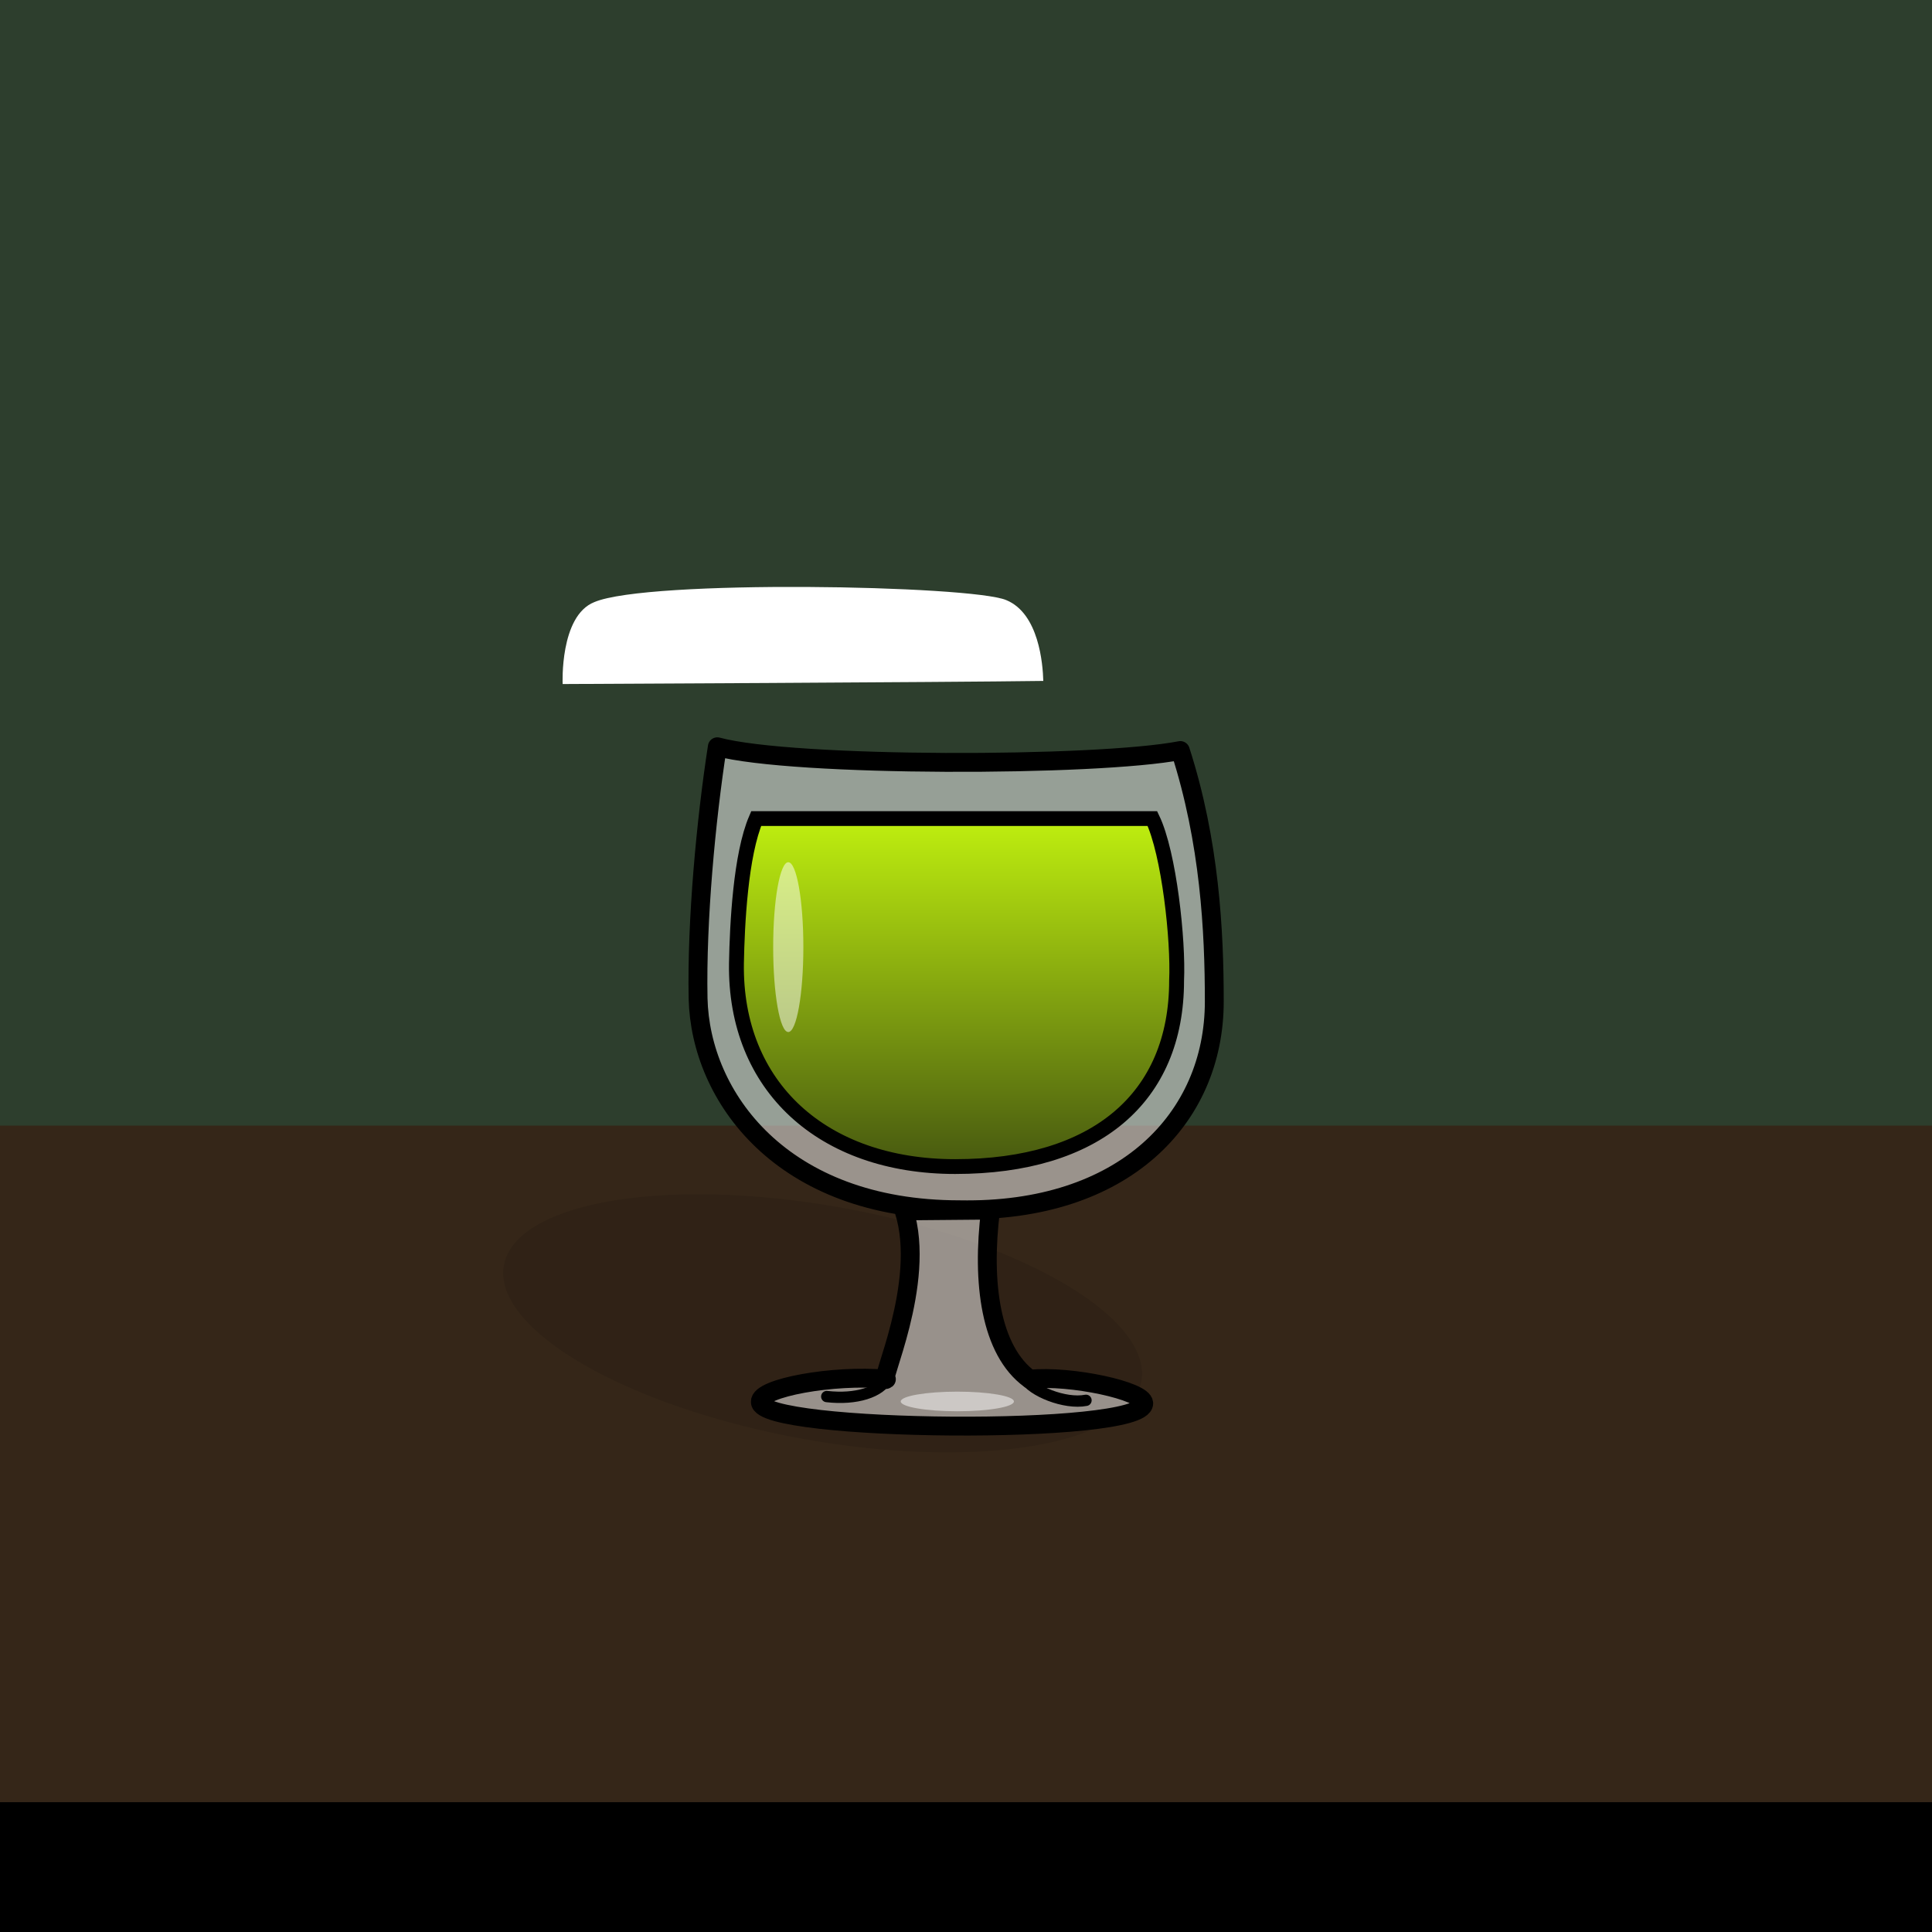 <svg xmlns="http://www.w3.org/2000/svg" id="g" width="512" height="512"><style>@keyframes g-u-fgts{0%{transform:translate(250.0px,226.3px) rotate(0deg) scale(1,1);;animation-timing-function:cubic-bezier(.42,0,.58,1)}26%,70%{transform:translate(250.0px,226.3px) rotate(0deg) scale(1,1.15);;animation-timing-function:cubic-bezier(.42,0,.58,1)}50%{transform:translate(250.0px,226.3px) rotate(0deg) scale(1,1.1);;animation-timing-function:cubic-bezier(.42,0,.58,1)}to{transform:translate(250.0px,226.3px) rotate(0deg) scale(1,1);}}@keyframes b2t{0%{transform:translate(252.4px,350.7px)}60%{transform:translate(252.1px,335.5px)}to{transform:translate(240.9px,176.6px)}}@keyframes b2c{0%,60%,to{opacity:0}90%{opacity:1}}@keyframes b1t{0%{transform:translate(256px,350.7px)}40%,to{transform:translate(265.4px,180px)}}@keyframes b1c{0%,40%,to{opacity:0}30%{opacity:1}}@keyframes b3t{0%{transform:translate(257.5px,326.9px)}28%{transform:translate(252.3px,328.1px)}68%,to{transform:translate(249.2px,174.1px)}}@keyframes b3c{0%,28%,68%,to{opacity:0}58%{opacity:1}}</style><defs><linearGradient id="gf" x1=".5" x2=".5" y1="0" y2="1" gradientUnits="objectBoundingBox" spreadMethod="pad"><stop id="gf-0" offset="0%" stop-color="#bfef0f"/><stop id="g1-1" offset="100%" stop-color="#475910"/></linearGradient></defs><g id="g-u-bg"><rect id="r10" width="512" height="512" fill="#2d3e2d"/><rect id="r11" width="512" height="213.7" fill="#352618" transform="translate(0 298.3)"/><rect id="r12" width="512" height="213.7" fill="#" transform="matrix(1 0 0 .161 0 477.6)"/></g><ellipse id="g-u-sw" fill="#050505" fill-opacity=".1" rx="73.2" ry="22.8" transform="matrix(1.154 .21 -.244 1.34 218 350.7)"/><g style="animation:g-u-fgts 5000ms linear infinite normal forwards" transform="rotate(-.2 54708 -60181.4)"><g id="g-u-fg" transform="translate(-250.6 -219.4)"><path id="j-g" fill="#fff" stroke-linecap="round" stroke-linejoin="round" stroke-width="1" d="m203.5 125.8c13.1-11.1 92-7.6 100.6-.3 8 6.6 8.9 31.4 9 39.6-24 .5-117.4.7-117.4.7s-.7-33.3 7.8-40Z" transform="matrix(1.085 0 0 .542 -23 120)"/></g></g><g id="g-u-g"><path id="kp9" fill="#fff" fill-opacity=".5" stroke="#000" stroke-linecap="round" stroke-linejoin="round" stroke-width="5" d="M191.1 197.4c20 5.4 100.5 5.3 122.7 1 7.8 24.2 9 47.9 9 66.5 0 31-24 56-67.5 55.2-47.2 0-68.7-30-69.3-56-.4-20.7 2.1-47.3 5.1-66.7Z" transform="translate(-1 .5)"/><path id="kp10" fill="#fff" fill-opacity=".5" stroke="#000" stroke-linecap="round" stroke-linejoin="round" stroke-width="5" d="M275.1 365.7c-10.4-7.6-12.8-25.5-10.4-44.8l-22.9.2c6.1 19.2-7.2 46.5-4.7 44.6-14.1-1.3-33.6 2.3-33.4 6-.2 8 101.6 9 101.6.4 0-3.3-19.3-7.5-30.2-6.4Z" transform="translate(-2.2 -.2)"/><path id="kp11" fill="none" stroke="#000" stroke-linecap="round" stroke-linejoin="round" stroke-width="3" d="M276.7 369.4c1.8 3.4 10.6 7 16.2 5.9" transform="translate(-5.1 -4.2)"/><path id="kp12" fill="none" stroke="#000" stroke-linecap="round" stroke-linejoin="round" stroke-width="3" d="M236.1 366c-1.7 3.7-8.2 5.8-16 4.9" transform="translate(-1 -.8)"/><path id="kp13" fill="url(#gf)" stroke="#000" stroke-width="4" d="M200.5 218.2H307c4.5 9.4 7 33 6.5 43.8 0 31.7-21.7 50.3-59.5 50.3-35.6 0-59.3-21.6-58.8-55 .2-10.5 1.1-29.3 5.3-39.1Z" transform="matrix(.986 0 0 .98 2.7 3.1)"/><ellipse id="ke13" fill="#fff" stroke-width="0" opacity=".5" rx="4" ry="22.5" transform="translate(208.9 251)"/></g><g style="animation:b2t 5000ms linear infinite normal forwards" transform="translate(252.5 350.7)"><g opacity="0" style="animation:b2c 5000ms linear infinite normal forwards" transform="matrix(2.036 0 0 2.1 -199.3 -517)"><circle id="ke15" r="3.4" fill="none" stroke="rgba(255,255,255,0.5)" stroke-width="1.5" transform="matrix(.568 0 0 .563 100.6 250.2)"/><circle id="ke16" r="3.4" fill="none" stroke="rgba(255,255,255,0.5)" stroke-width="1.5" transform="matrix(.568 0 0 .563 94 244.9)"/><circle id="ke17" r="3.4" fill="none" stroke="rgba(255,255,255,0.5)" stroke-width="1.5" transform="matrix(.568 0 0 .563 101.8 242.2)"/></g></g><g style="animation:b1t 5000ms linear infinite normal forwards" transform="translate(256 350.7)"><g opacity="0" style="animation:b1c 5000ms linear infinite normal forwards" transform="matrix(1.651 0 0 1.588 -161.6 -390.9)"><circle id="ke18" r="3.4" fill="none" stroke="rgba(255,255,255,0.5)" stroke-width="1.5" transform="matrix(.568 0 0 .563 100.6 250.2)"/><circle id="ke19" r="3.4" fill="none" stroke="rgba(255,255,255,0.5)" stroke-width="1.5" transform="matrix(.568 0 0 .563 94 244.9)"/><circle id="ke20" r="3.4" fill="none" stroke="rgba(255,255,255,0.5)" stroke-width="1.5" transform="matrix(.568 0 0 .563 101.8 242.2)"/></g></g><g style="animation:b3t 5000ms linear infinite normal forwards" transform="translate(257.6 326.9)"><g opacity="0" style="animation:b3c 5000ms linear infinite normal forwards" transform="matrix(2.036 0 0 2.1 -199.3 -517)"><circle id="ke21" r="3.4" fill="none" stroke="rgba(255,255,255,0.5)" stroke-width="1.5" transform="matrix(.568 0 0 .563 95.7 255)"/><circle id="ke22" r="3.4" fill="none" stroke="rgba(255,255,255,0.5)" stroke-width="1.5" transform="matrix(.568 0 0 .563 94 244.9)"/></g></g><ellipse id="g-u-r" fill="#fff" stroke-width="0" opacity=".5" rx="15" ry="2.6" transform="translate(253.7 371.4)"/></svg>